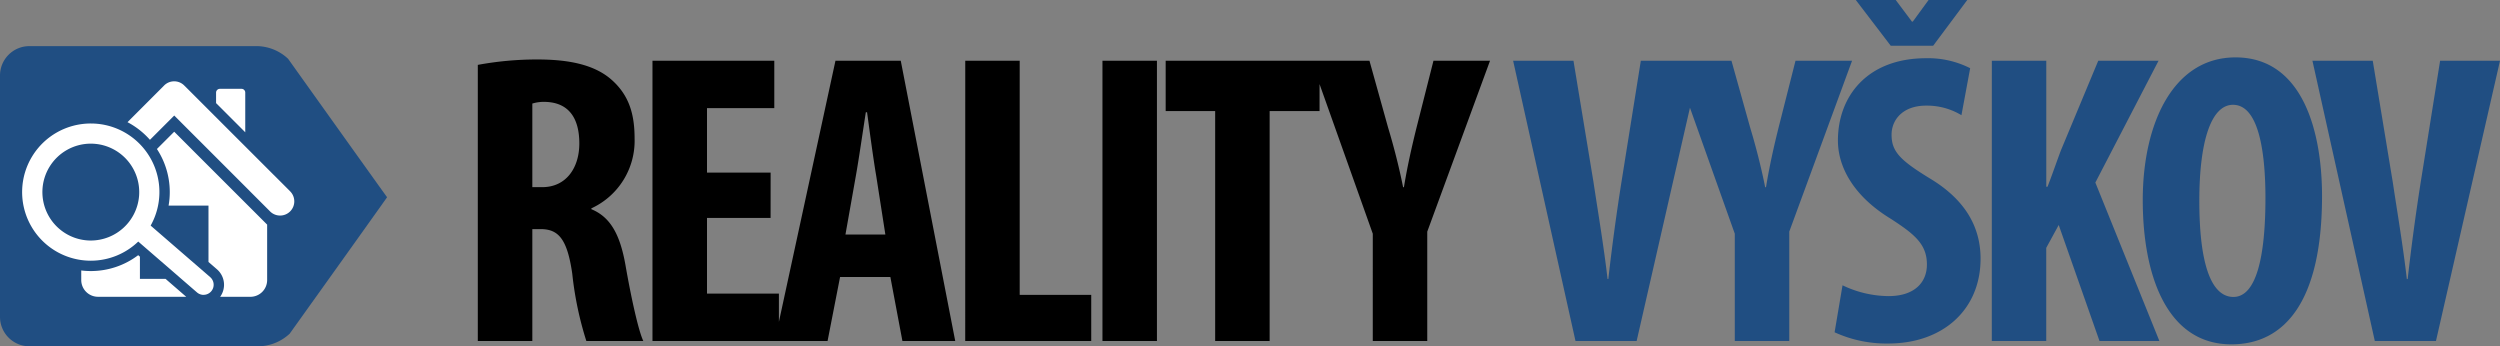 <svg id="_62" data-name="62" xmlns="http://www.w3.org/2000/svg" width="330.625" height="45.796" viewBox="0 0 330.625 45.796">
  <rect x="0" y="0" width="330.625" height="45.796" fill="#808080" stroke="none"/>
  <path id="Path_344" data-name="Path 344" d="M3.19,0H10.4V-14.8h1.1c2.365,0,3.52,1.32,4.18,5.885A44.89,44.89,0,0,0,17.545,0H25.08c-.66-1.375-1.65-5.94-2.365-10.065-.715-4.015-1.98-6.325-4.51-7.37v-.11a9.833,9.833,0,0,0,5.72-9.24c0-3.19-.715-5.665-2.97-7.7-2.365-2.145-5.94-2.75-9.9-2.75a43.053,43.053,0,0,0-7.865.715ZM10.4-31.405a5.278,5.278,0,0,1,1.76-.22c3.19.11,4.455,2.31,4.455,5.5,0,3.245-1.76,5.775-4.895,5.775H10.4Zm31.515,9.13H33.5V-30.8H42.4v-6.27H26.29V0H43.01V-6.27H33.5V-16.28H41.91ZM57.75-8.47,59.345,0H66.33L59.125-37.07H50.49L42.46,0h6.985L51.1-8.47Zm-5.94-5.61,1.375-7.755c.385-2.145.935-5.94,1.32-8.415h.165c.33,2.42.825,6.16,1.21,8.415l1.21,7.755ZM67.65,0H84.315V-6.105h-9.46V-37.07h-7.2ZM85.8-37.07V0h7.205V-37.07ZM100.705,0h7.205V-30.415h6.6V-37.07H94.16v6.655h6.545Zm28.05,0V-14.465l8.3-22.6h-7.48l-2.2,8.69c-.66,2.64-1.265,5.335-1.705,8.03h-.11c-.55-2.75-1.265-5.5-1.98-7.865L121.11-37.07h-7.7l8.14,22.88V0Z" transform="translate(60 45.1)"/>
  <path id="Path_399" data-name="Path 399" d="M16.445,0l8.47-37.07H17l-2.53,15.84C13.805-17.05,13.2-12.6,12.7-8.2H12.6c-.5-4.345-1.265-8.855-1.87-12.87l-2.64-16H.11L8.36,0ZM36.63,0V-14.465l8.305-22.6h-7.48l-2.2,8.69c-.66,2.64-1.265,5.335-1.7,8.03h-.11c-.55-2.75-1.265-5.5-1.98-7.865L28.985-37.07h-7.7l8.14,22.88V0Zm5.995-1.155A16.487,16.487,0,0,0,49.72.33c7.205,0,12.21-4.455,12.21-11.22,0-3.905-1.76-7.645-6.71-10.615-3.96-2.42-5.06-3.575-5.06-5.775,0-1.98,1.485-3.85,4.565-3.85A8.774,8.774,0,0,1,59.4-29.865l1.155-6.215a12.3,12.3,0,0,0-5.83-1.32c-7.7,0-11.66,4.95-11.66,10.89,0,3.355,1.925,7.26,6.985,10.34,3.135,2.035,4.785,3.355,4.785,6.05,0,2.42-1.7,4.18-5.06,4.18a14.262,14.262,0,0,1-6.1-1.43ZM55.66-39.05l4.51-6.05H55.055l-2.09,2.86h-.11L50.71-45.1H45.43l4.62,6.05ZM63.415,0h7.2V-12.32l1.65-3.025L77.66,0h7.92L77.11-20.955,85.47-37.07H77.495l-4.95,11.88c-.6,1.6-1.155,3.245-1.76,4.785H70.62V-37.07h-7.2Zm32.23-37.51c-8.25,0-12.265,8.745-12.265,18.865C83.38-8.47,86.68.44,95.1.44c7.04,0,11.99-5.665,11.99-19.635C107.085-27.665,104.555-37.51,95.645-37.51Zm-.33,6.27c3.3,0,4.29,5.885,4.29,12.375C99.6-11.33,98.45-5.83,95.37-5.83c-2.915,0-4.51-4.29-4.51-12.7C90.86-26.51,92.455-31.24,95.315-31.24ZM122.155,0l8.47-37.07h-7.92l-2.53,15.84c-.66,4.18-1.265,8.635-1.76,13.035h-.11c-.5-4.345-1.265-8.855-1.87-12.87l-2.64-16H105.82L114.07,0Z" transform="translate(200 45.1)" fill="#204e82"/>
  <g id="Group_514" data-name="Group 514" transform="translate(0 6.1)">
    <g id="Group_94" data-name="Group 94" transform="translate(0)">
      <g id="Group_93" data-name="Group 93">
        <path id="Path_125" data-name="Path 125" d="M34.474,92.94a3.889,3.889,0,0,1-3.883-3.886V57.128a3.886,3.886,0,0,1,3.883-3.884H64.652a6.162,6.162,0,0,1,4.039,1.675S81.625,73.043,81.782,73.225C81.8,73.24,68.905,91.27,68.905,91.27a6.189,6.189,0,0,1-4.042,1.67Z" transform="translate(-30.591 -53.244)" fill="#204e82"/>
      </g>
    </g>
    <g id="Group_100" data-name="Group 100" transform="translate(2.937 4.652)">
      <g id="Group_95" data-name="Group 95" transform="translate(25.639 0.999)">
        <path id="Path_126" data-name="Path 126" d="M113.112,69.295a.492.492,0,0,0-.494-.5h-2.86a.5.5,0,0,0-.505.5v1.388l3.859,3.862Z" transform="translate(-109.253 -68.798)" fill="#fff"/>
      </g>
      <g id="Group_96" data-name="Group 96" transform="translate(0 5.581)">
        <path id="Path_127" data-name="Path 127" d="M55.661,94.914a9.067,9.067,0,0,0-7.174-13.473c-.25-.02-.5-.029-.748-.029A9.072,9.072,0,0,0,47,99.526c.251.02.5.031.749.031a9.062,9.062,0,0,0,6.272-2.532l7.768,6.725a1.343,1.343,0,0,0,.761.321c.036,0,.073,0,.11,0a1.335,1.335,0,0,0,.875-2.342ZM54.13,91.007a6.417,6.417,0,0,1-6.382,5.882c-.173,0-.349-.008-.527-.022a6.406,6.406,0,0,1,.518-12.79c.177,0,.352.007.531.021A6.412,6.412,0,0,1,54.13,91.007Z" transform="translate(-38.675 -81.412)" fill="#fff"/>
      </g>
      <g id="Group_97" data-name="Group 97" transform="translate(13.922)">
        <path id="Path_128" data-name="Path 128" d="M98.544,80.636,84.5,66.6a1.877,1.877,0,0,0-2.653,0L77,71.454a10.464,10.464,0,0,1,2.968,2.336l3.212-3.214L95.89,83.29a1.877,1.877,0,0,0,2.654-2.653Z" transform="translate(-76.997 -66.049)" fill="#fff"/>
      </g>
      <g id="Group_98" data-name="Group 98" transform="translate(17.815 6.666)">
        <path id="Path_129" data-name="Path 129" d="M87.715,86.684a10.4,10.4,0,0,1,1.665,6.555c-.027.312-.068.622-.12.928h5.275v7.457l1.124.975a2.708,2.708,0,0,1,.418,3.633h4a2.215,2.215,0,0,0,2.216-2.217V96.685L90,84.4Z" transform="translate(-87.715 -84.398)" fill="#fff"/>
      </g>
      <g id="Group_99" data-name="Group 99" transform="translate(7.808 22.999)">
        <path id="Path_130" data-name="Path 130" d="M67.927,132.486v-2.931l-.229-.2a10.358,10.358,0,0,1-6.26,2.1c-.288,0-.576-.013-.861-.035-.137-.012-.272-.028-.409-.044v1.264a2.217,2.217,0,0,0,2.216,2.217H74.05l-2.739-2.373Z" transform="translate(-60.168 -129.359)" fill="#fff"/>
      </g>
    </g>
  </g>
</svg>
